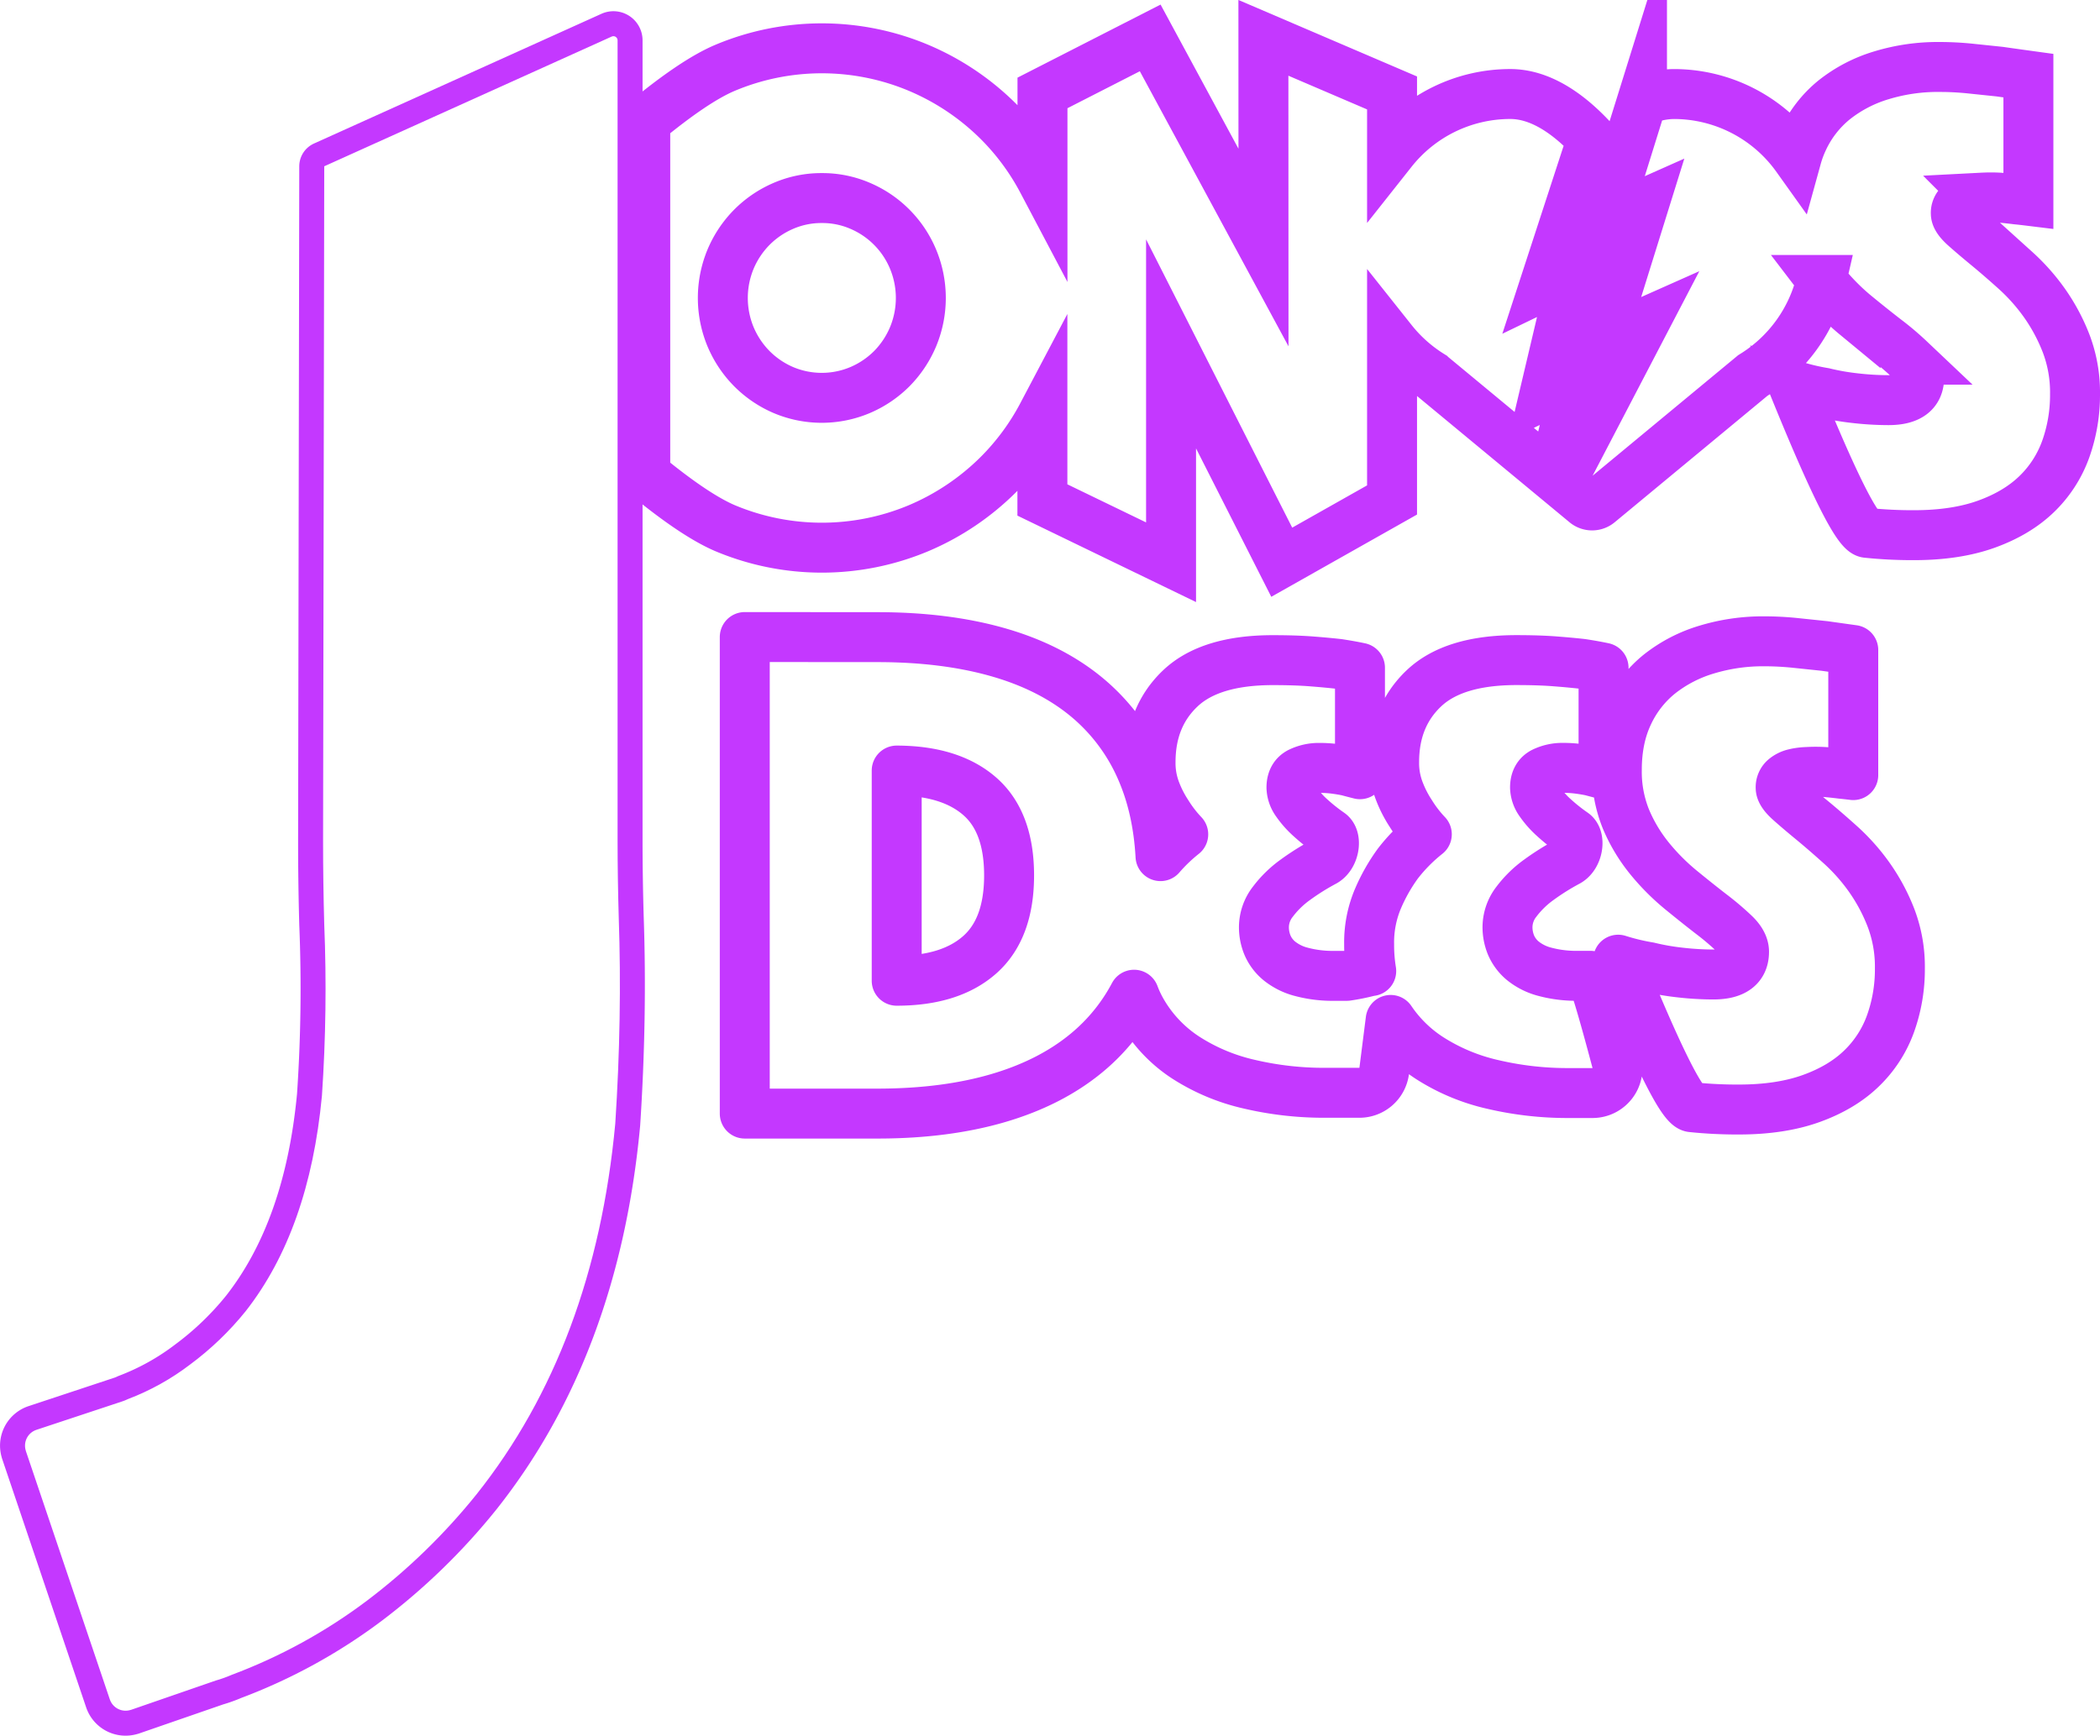 <svg id="Layer_1" data-name="Layer 1" xmlns="http://www.w3.org/2000/svg" xmlns:xlink="http://www.w3.org/1999/xlink" viewBox="0 0 1008.99 834.1"><defs><style>.cls-1,.cls-2,.cls-5,.cls-7{fill:none;}.cls-1{clip-rule:evenodd;}.cls-3{clip-path:url(#clip-path);}.cls-4{clip-path:url(#clip-path-2);}.cls-5,.cls-7{stroke:#c438ff;stroke-width:24px;}.cls-5{stroke-linejoin:round;}.cls-6{clip-path:url(#clip-path-3);}.cls-7{stroke-miterlimit:10;}.cls-8{clip-path:url(#clip-path-5);}</style><clipPath id="clip-path" transform="translate(-136.49 -91.34)"><path class="cls-1" d="M199.45,913l40.66-14.06a65.22,65.22,0,0,0,7.77-2.78,259,259,0,0,0,64.93-35.62,298.88,298.88,0,0,0,52.71-51.19q56.61-71.24,66.59-178.08,3.33-51.19,1.67-99-.55-18.91-.56-36.73V110.73a2,2,0,0,0-2-2,2,2,0,0,0-.82.18L292.28,171.25l-.56,324.24q0,20,.56,40.07a759.36,759.36,0,0,1-1.11,82.36q-6.1,64.55-36.63,103.5A145.48,145.48,0,0,1,227.91,747a119,119,0,0,1-30,16.69,20,20,0,0,1-2.77,1.12L154,778.44a8,8,0,0,0-5.09,10.1l0,.06L189.26,908a8,8,0,0,0,10.14,5ZM28.49-11.27H554.33V1033.44H28.49Z"/></clipPath><clipPath id="clip-path-2" transform="translate(-136.49 -91.34)"><rect class="cls-2" x="-514.67" y="-258.48" width="2310" height="1540"/></clipPath><clipPath id="clip-path-3" transform="translate(-136.49 -91.34)"><path class="cls-1" d="M531.33,186.52a45.81,45.81,0,0,0-18.51,3.78,48,48,0,0,0-15.11,10.28,48.55,48.55,0,0,0-10.19,15.26,48.67,48.67,0,0,0,0,37.37,48.66,48.66,0,0,0,10.19,15.26,48,48,0,0,0,15.11,10.28,47.33,47.33,0,0,0,37,0A48.06,48.06,0,0,0,565,268.47a48.63,48.63,0,0,0,10.18-15.26,48.55,48.55,0,0,0,0-37.37,47.82,47.82,0,0,0-25.3-25.54A45.74,45.74,0,0,0,531.33,186.52Zm536.87-63a146.34,146.34,0,0,1,15.36.81l13.76,1.44q7,1,13.76,1.93v60.11c-1.71-.21-3.63-.43-5.76-.64-1.71-.22-3.63-.43-5.76-.65s-4.38-.32-6.72-.32c-1.28,0-2.88.06-4.8.16a29,29,0,0,0-5.44.81,11.09,11.09,0,0,0-4.48,2.25,5.54,5.54,0,0,0-1.92,4.5q0,2.57,4.32,6.43t10.56,9q6.24,5.13,13.76,11.89a95.69,95.69,0,0,1,13.76,15.43,90.17,90.17,0,0,1,10.56,19.6,66,66,0,0,1,4.32,24.43,77.48,77.48,0,0,1-4.48,26.52,56.48,56.48,0,0,1-13.92,21.54q-9.45,9.15-24.16,14.46t-34.88,5.3a210.44,210.44,0,0,1-22.56-1.12q-6.95-.75-35.36-70.88a105.82,105.82,0,0,0,14.72,3.54,115.69,115.69,0,0,0,14.56,2.57,140.88,140.88,0,0,0,16.48,1q14.71,0,14.72-10.93,0-4.19-4.48-8.52a136,136,0,0,0-11.36-9.64q-6.88-5.31-14.72-11.74A106,106,0,0,1,1013.32,228c-.58-.7-1.13-1.4-1.68-2.12a73.06,73.06,0,0,1-33,45.92l-74,61.28a5,5,0,0,1-6.37,0l-11.84-9.81,40-76.67-20.73,9.22,20.73-66.53-19,8.45,18-57.78a37.8,37.8,0,0,1,15.32-3.43,72.52,72.52,0,0,1,59,30.39,52.27,52.27,0,0,1,3.09-8.35,53.65,53.65,0,0,1,15-19.29,67.58,67.58,0,0,1,22.56-11.73A92.91,92.91,0,0,1,1068.2,123.52Zm-324.68-14L805.33,136v28a72.45,72.45,0,0,1,56.83-27.48c14.47,0,28,9.49,39.29,21.63l-23,70.53,14-6.76-14,59.3,15.33-7.38-11,46.41-58.53-48.46A73.25,73.25,0,0,1,805.33,255v76.6l-53,29.92L699.15,256.59V361.52L637.33,331.6V290.7a119.31,119.31,0,0,1-21.14,28.68A121.12,121.12,0,0,1,578,345.1a120.12,120.12,0,0,1-93.26,0q-14.4-6.19-37.49-25.12l-.73-.6V149.67Q470.07,130.23,484.7,124A120,120,0,0,1,578,124a121.12,121.12,0,0,1,38.23,25.72,119.46,119.46,0,0,1,21.14,28.67V136l51.76-26.44,54.43,100.72Zm-417-120h927v492h-927Z"/></clipPath><clipPath id="clip-path-5" transform="translate(-136.49 -91.34)"><path class="cls-1" d="M567.33,461.63v101q25.8,0,39.9-12.49T621.33,512q0-25.69-14.1-38T567.33,461.63Zm416.72-62.11a146.34,146.34,0,0,1,15.36.81l13.76,1.44q7.05,1,13.76,1.93v60.11c-1.7-.21-3.62-.43-5.76-.64-1.7-.22-3.62-.43-5.76-.65s-4.37-.32-6.72-.32c-1.28,0-2.88.06-4.8.16a29.07,29.07,0,0,0-5.44.81,11.16,11.16,0,0,0-4.48,2.25,5.54,5.54,0,0,0-1.92,4.5q0,2.56,4.32,6.43t10.56,9q6.24,5.13,13.76,11.89a95.22,95.22,0,0,1,13.76,15.43,90.17,90.17,0,0,1,10.56,19.6,66,66,0,0,1,4.32,24.43,77.24,77.24,0,0,1-4.48,26.52,56.25,56.25,0,0,1-13.92,21.54q-9.43,9.15-24.16,14.46t-34.88,5.3a210.71,210.71,0,0,1-22.56-1.12q-6.93-.75-35.36-70.88a106.17,106.17,0,0,0,14.72,3.54,116,116,0,0,0,14.56,2.57,141,141,0,0,0,16.48,1q14.73,0,14.72-10.93,0-4.18-4.48-8.52a132.82,132.82,0,0,0-11.36-9.64q-6.87-5.31-14.72-11.74A107.13,107.13,0,0,1,929.17,504a77.58,77.58,0,0,1-11.36-18.81,60.34,60.34,0,0,1-4.48-23.94q0-15.11,5.44-26.68a53.76,53.76,0,0,1,15-19.29,67.58,67.58,0,0,1,22.56-11.73A93,93,0,0,1,984.05,399.52Zm-425.92-2q32.42,0,57.76,7.21t42.75,21.63a93.44,93.44,0,0,1,26.56,35.88q7.62,17.92,8.88,40.51A80.86,80.86,0,0,1,705,492.27a62.19,62.19,0,0,1-7.7-10,56.18,56.18,0,0,1-5.53-10.81,37.29,37.29,0,0,1-2.47-13.86q0-21.92,14.31-35.47t44.47-13.56q10.77,0,18.61.61t13.08,1.22q5.85.91,10.15,1.83v51.16c-1.64-.41-3.59-.91-5.84-1.52-1.85-.41-4-.76-6.31-1.07a59.83,59.83,0,0,0-7.54-.45,21,21,0,0,0-9.08,2q-4.15,2-4.15,7.47a12.63,12.63,0,0,0,2.46,7,42.56,42.56,0,0,0,6.62,7.46,89.63,89.63,0,0,0,9.38,7.46c3.49,2.44,2.16,11.07-2.77,13.71a117,117,0,0,0-13.84,8.68,50.07,50.07,0,0,0-10.77,10.5,20,20,0,0,0-4.31,12.18,22.53,22.53,0,0,0,1.69,8.68,20.07,20.07,0,0,0,5.54,7.47,27.82,27.82,0,0,0,10.46,5.32,58.29,58.29,0,0,0,16.46,2h5.7a100.93,100.93,0,0,0,10.46-2.1,9.18,9.18,0,0,1,1.24-.21,78.37,78.37,0,0,1-1-12.91A53.74,53.74,0,0,1,798.64,523a85.81,85.81,0,0,1,9.54-16.75,81.65,81.65,0,0,1,13.85-14,62.19,62.19,0,0,1-7.7-10,56.18,56.18,0,0,1-5.53-10.81,37.29,37.29,0,0,1-2.47-13.86q0-21.92,14.31-35.47t44.47-13.56q10.77,0,18.61.61t13.08,1.22q5.85.91,10.15,1.83v51.16c-1.64-.41-3.59-.91-5.84-1.52-1.85-.41-4-.76-6.31-1.07a59.83,59.83,0,0,0-7.54-.45,21,21,0,0,0-9.08,2q-4.15,2-4.15,7.47a12.63,12.63,0,0,0,2.46,7,42.56,42.56,0,0,0,6.62,7.46,89.63,89.63,0,0,0,9.38,7.46c3.49,2.44,2.16,11.07-2.77,13.71a117,117,0,0,0-13.84,8.68,50.07,50.07,0,0,0-10.77,10.5,20,20,0,0,0-4.31,12.18,22.53,22.53,0,0,0,1.69,8.68,20.07,20.07,0,0,0,5.54,7.47,27.82,27.82,0,0,0,10.46,5.32,58.29,58.29,0,0,0,16.46,2h5.7q1.67,0,12.61,41.27a12,12,0,0,1-11.6,15.07H890a156.71,156.71,0,0,1-36.16-4.11,95.13,95.13,0,0,1-30.61-12.79,65.44,65.44,0,0,1-18.57-18.23L801.55,606a12,12,0,0,1-11.91,10.48H773a156.71,156.71,0,0,1-36.16-4.11,95.13,95.13,0,0,1-30.61-12.79,65.44,65.44,0,0,1-21.08-22.23,53.62,53.62,0,0,1-3.77-8,92.14,92.14,0,0,1-22.77,27.94q-17.42,14.42-42.75,21.8-24.84,7.23-56.44,7.38H494.33v-229Zm-183.8-120h795v469h-795Z"/></clipPath></defs><title>Untitled-2</title><g class="cls-3"><g class="cls-4"><path class="cls-5" d="M199.45,913l40.66-14.06a65.22,65.22,0,0,0,7.77-2.78,259,259,0,0,0,64.93-35.62,298.88,298.88,0,0,0,52.71-51.19q56.61-71.24,66.59-178.08,3.33-51.19,1.67-99-.55-18.91-.56-36.73V110.73a2,2,0,0,0-2-2,2,2,0,0,0-.82.18L292.28,171.25l-.56,324.24q0,20,.56,40.07a759.36,759.36,0,0,1-1.11,82.36q-6.1,64.55-36.63,103.5A145.48,145.48,0,0,1,227.91,747a119,119,0,0,1-30,16.69,20,20,0,0,1-2.77,1.12L154,778.44a8,8,0,0,0-5.09,10.1l0,.06L189.26,908a8,8,0,0,0,10.14,5Z" transform="translate(-136.49 -91.34)"/></g></g><g class="cls-6"><g class="cls-4"><path class="cls-7" d="M531.33,186.52a45.81,45.81,0,0,0-18.51,3.78,48,48,0,0,0-15.11,10.28,48.55,48.55,0,0,0-10.19,15.26,48.67,48.67,0,0,0,0,37.37,48.66,48.66,0,0,0,10.19,15.26,48,48,0,0,0,15.11,10.28,47.33,47.33,0,0,0,37,0A48.06,48.06,0,0,0,565,268.47a48.63,48.63,0,0,0,10.18-15.26,48.55,48.55,0,0,0,0-37.37,47.82,47.82,0,0,0-25.3-25.54A45.74,45.74,0,0,0,531.33,186.52Zm536.87-63a146.34,146.34,0,0,1,15.36.81l13.76,1.44q7,1,13.76,1.93v60.11c-1.71-.21-3.63-.43-5.76-.64-1.71-.22-3.63-.43-5.76-.65s-4.38-.32-6.72-.32c-1.28,0-2.88.06-4.8.16a29,29,0,0,0-5.44.81,11.09,11.09,0,0,0-4.48,2.25,5.54,5.54,0,0,0-1.92,4.5q0,2.57,4.32,6.43t10.56,9q6.24,5.13,13.76,11.89a95.69,95.69,0,0,1,13.76,15.43,90.17,90.17,0,0,1,10.56,19.6,66,66,0,0,1,4.32,24.43,77.48,77.48,0,0,1-4.48,26.52,56.48,56.48,0,0,1-13.92,21.54q-9.45,9.15-24.16,14.46t-34.88,5.3a210.44,210.44,0,0,1-22.56-1.12q-6.95-.75-35.36-70.88a105.82,105.82,0,0,0,14.72,3.54,115.69,115.69,0,0,0,14.56,2.57,140.88,140.88,0,0,0,16.48,1q14.71,0,14.72-10.93,0-4.19-4.48-8.52a136,136,0,0,0-11.36-9.64q-6.88-5.31-14.72-11.74A106,106,0,0,1,1013.32,228c-.58-.7-1.13-1.4-1.68-2.12a73.06,73.06,0,0,1-33,45.92l-74,61.28a5,5,0,0,1-6.38,0l-11.84-9.81,40-76.67-20.73,9.22,20.73-66.53-19,8.45,18-57.78a37.8,37.8,0,0,1,15.32-3.43,72.52,72.52,0,0,1,59,30.39,52.27,52.27,0,0,1,3.09-8.35,53.65,53.65,0,0,1,15-19.29,67.58,67.58,0,0,1,22.56-11.73A92.91,92.91,0,0,1,1068.2,123.52Zm-324.68-14L805.33,136v28a72.45,72.45,0,0,1,56.83-27.48c14.47,0,28,9.49,39.29,21.63l-23,70.53,14-6.76-14,59.3,15.33-7.38-11,46.41-58.53-48.46A73.25,73.25,0,0,1,805.33,255v76.6l-53,29.92L699.15,256.59V361.52L637.33,331.6V290.7a119.31,119.31,0,0,1-21.14,28.68A121.12,121.12,0,0,1,578,345.1a120.12,120.12,0,0,1-93.26,0q-14.4-6.19-37.49-25.12l-.73-.6V149.67Q470.07,130.23,484.7,124A120,120,0,0,1,578,124a121.12,121.12,0,0,1,38.23,25.72,119.46,119.46,0,0,1,21.14,28.67V136l51.76-26.44,54.43,100.72Z" transform="translate(-136.49 -91.34)"/></g></g><g class="cls-8"><g class="cls-4"><path class="cls-5" d="M567.33,461.63v101q25.8,0,39.9-12.49T621.33,512q0-25.69-14.1-38T567.33,461.63Zm416.72-62.11a146.34,146.34,0,0,1,15.36.81l13.76,1.44q7.05,1,13.76,1.93v60.11c-1.7-.21-3.62-.43-5.76-.64-1.7-.22-3.62-.43-5.76-.65s-4.37-.32-6.72-.32c-1.28,0-2.88.06-4.8.16a29.07,29.07,0,0,0-5.44.81,11.16,11.16,0,0,0-4.48,2.25,5.54,5.54,0,0,0-1.92,4.5q0,2.56,4.32,6.43t10.56,9q6.24,5.13,13.76,11.89a95.22,95.22,0,0,1,13.76,15.43,90.17,90.17,0,0,1,10.56,19.6,66,66,0,0,1,4.32,24.43,77.24,77.24,0,0,1-4.48,26.52,56.25,56.25,0,0,1-13.92,21.54q-9.43,9.15-24.16,14.46t-34.88,5.3a210.71,210.71,0,0,1-22.56-1.12q-6.93-.75-35.36-70.88a106.17,106.17,0,0,0,14.72,3.54,116,116,0,0,0,14.56,2.57,141,141,0,0,0,16.48,1q14.73,0,14.72-10.93,0-4.18-4.48-8.52a132.82,132.82,0,0,0-11.36-9.64q-6.87-5.31-14.72-11.74A107.13,107.13,0,0,1,929.17,504a77.58,77.58,0,0,1-11.36-18.81,60.34,60.34,0,0,1-4.48-23.94q0-15.11,5.44-26.68a53.76,53.76,0,0,1,15-19.29,67.58,67.58,0,0,1,22.56-11.73A93,93,0,0,1,984.05,399.52Zm-425.92-2q32.42,0,57.76,7.21t42.75,21.63a93.44,93.44,0,0,1,26.56,35.88q7.62,17.92,8.88,40.51A80.86,80.86,0,0,1,705,492.27a61.63,61.63,0,0,1-7.7-10,56.18,56.18,0,0,1-5.53-10.81,37.29,37.29,0,0,1-2.47-13.86q0-21.92,14.31-35.47t44.47-13.56q10.77,0,18.61.61t13.08,1.22q5.85.91,10.15,1.83v51.16c-1.64-.41-3.59-.91-5.84-1.52-1.85-.41-4-.76-6.31-1.07a59.83,59.83,0,0,0-7.54-.45,21,21,0,0,0-9.08,2q-4.15,2-4.15,7.47a12.63,12.63,0,0,0,2.46,7,42.56,42.56,0,0,0,6.62,7.46,89.63,89.63,0,0,0,9.38,7.46c3.49,2.44,2.16,11.07-2.77,13.71a117,117,0,0,0-13.84,8.68,50.07,50.07,0,0,0-10.77,10.5,20,20,0,0,0-4.31,12.18,22.53,22.53,0,0,0,1.69,8.68,20.07,20.07,0,0,0,5.54,7.47,27.82,27.82,0,0,0,10.46,5.32,58.29,58.29,0,0,0,16.46,2h5.7a100.93,100.93,0,0,0,10.46-2.1,9.18,9.18,0,0,1,1.24-.21,78.37,78.37,0,0,1-1-12.91A53.74,53.74,0,0,1,798.64,523a85.81,85.81,0,0,1,9.54-16.75,81.65,81.65,0,0,1,13.85-14,61.63,61.63,0,0,1-7.7-10,56.18,56.18,0,0,1-5.53-10.81,37.29,37.29,0,0,1-2.47-13.86q0-21.92,14.31-35.47t44.47-13.56q10.77,0,18.61.61t13.08,1.22q5.85.91,10.15,1.83v51.16c-1.64-.41-3.59-.91-5.84-1.52-1.85-.41-4-.76-6.31-1.07a59.83,59.83,0,0,0-7.54-.45,21,21,0,0,0-9.08,2q-4.15,2-4.15,7.47a12.63,12.63,0,0,0,2.46,7,42.56,42.56,0,0,0,6.62,7.46,89.63,89.63,0,0,0,9.38,7.46c3.49,2.44,2.16,11.07-2.77,13.71a117,117,0,0,0-13.84,8.68,50.07,50.07,0,0,0-10.77,10.5,20,20,0,0,0-4.31,12.18,22.53,22.53,0,0,0,1.69,8.68,20.07,20.07,0,0,0,5.54,7.47,27.82,27.82,0,0,0,10.46,5.32,58.29,58.29,0,0,0,16.46,2h5.7q1.67,0,12.61,41.27a12,12,0,0,1-11.6,15.07H890a156.71,156.71,0,0,1-36.16-4.11,95.13,95.13,0,0,1-30.61-12.79,65.44,65.44,0,0,1-18.57-18.23L801.55,606a12,12,0,0,1-11.91,10.48H773a156.71,156.71,0,0,1-36.16-4.11,95.13,95.13,0,0,1-30.61-12.79,65.44,65.44,0,0,1-21.08-22.23,53.62,53.62,0,0,1-3.77-8,92.14,92.14,0,0,1-22.77,27.94q-17.42,14.42-42.75,21.8-24.84,7.23-56.44,7.38H494.33v-229Z" transform="translate(-136.49 -91.34)"/></g></g></svg>